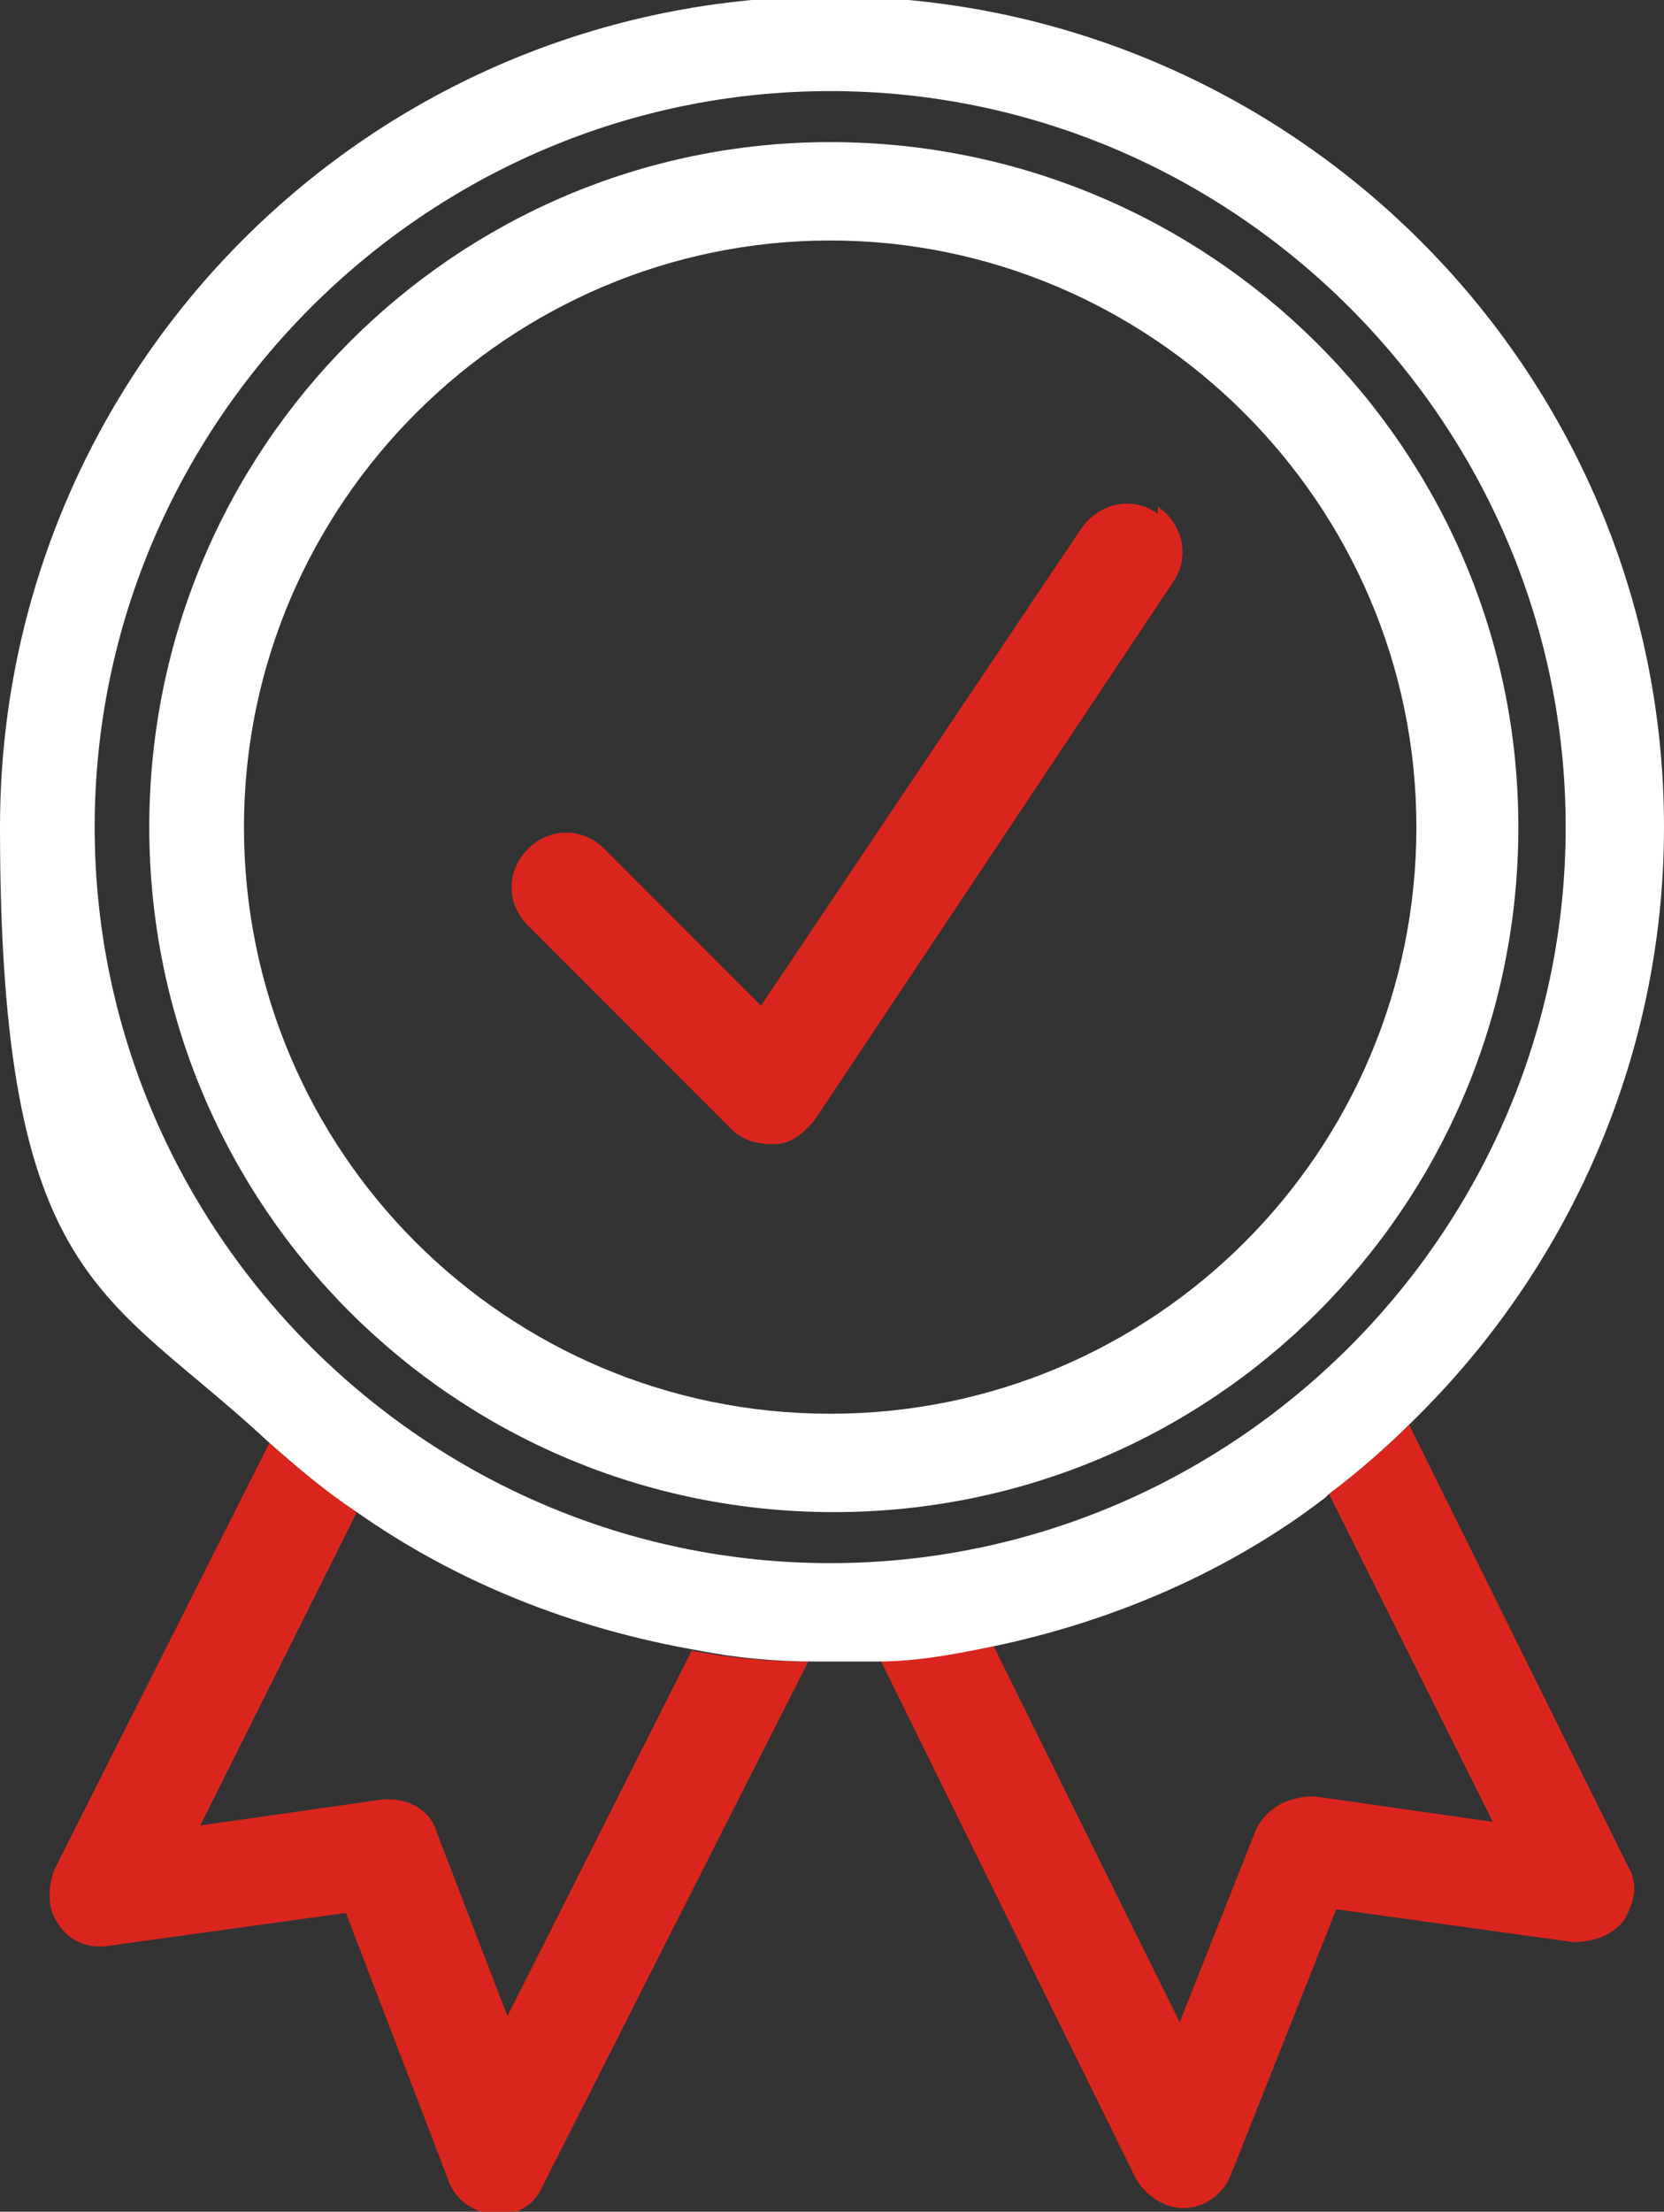 <?xml version="1.0" encoding="UTF-8"?>
<svg xmlns="http://www.w3.org/2000/svg" id="Layer_1" data-name="Layer 1" version="1.1" viewBox="0 0 45.7 60.7">
  <rect x="0" y="0" width="45.7" height="60.7" fill="#333333" stroke="none"/>
  <defs>
    <style>
      .cls-1 {
        fill: none;
      }

      .cls-1, .cls-2, .cls-3 {
        stroke-width: 0px;
      }

      .cls-2 {
        fill: #fff;
      }

      .cls-3 {
        fill: #d9251d;
      }
    </style>
  </defs>
  <path class="cls-1" d="M22.8,6.6c-8.9,0-16.1,7.2-16.1,16.1s7.2,16.1,16.1,16.1,16.1-7.2,16.1-16.1S31.7,6.6,22.8,6.6ZM32.2,16.2l-9.8,14.7c-.2.4-.6.6-1.1.7,0,0,0,0-.1,0-.4,0-.8-.2-1.1-.4l-5.6-5.6c-.6-.6-.6-1.5,0-2.1.6-.6,1.5-.6,2.1,0l4.3,4.3,8.8-13.1c.5-.7,1.4-.9,2.1-.4.7.5.9,1.4.4,2.1Z"></path>
  <path class="cls-3" d="M14,55.5l-2-5.2c-.2-.7-.9-1-1.6-.9l-4.9.7,4.3-8.6c-.8-.6-1.6-1.2-2.4-1.9l-5.9,11.7c-.2.5-.2,1.1.1,1.5.3.5.9.7,1.4.6l6.5-.9,2.8,7.3c.2.6.7.9,1.3,1,0,0,0,0,0,0,.6,0,1.1-.3,1.3-.8l7.3-14.4c-1.1,0-2.2-.1-3.2-.3l-5.2,10.3Z"></path>
  <path class="cls-3" d="M38.8,39c-.7.7-1.5,1.4-2.3,2l4.5,9-4.9-.7c-.7,0-1.3.3-1.6.9l-2.1,5.3-5.2-10.5c-1,.2-2.1.3-3.1.4l7.1,14.4c.3.5.8.8,1.3.8s0,0,0,0c.6,0,1.1-.4,1.3-.9l2.9-7.3,6.5.9c.6,0,1.1-.2,1.4-.6.3-.5.4-1,.1-1.5l-6.1-12.3Z"></path>
  <path class="cls-2" d="M36.5,41c.8-.6,1.6-1.3,2.3-2,4.2-4.1,6.9-9.9,6.9-16.3C45.7,10.1,35.4-.1,22.8-.1S0,10.1,0,22.7s2.9,12.7,7.4,16.9c.8.7,1.5,1.3,2.4,1.9,2.7,1.9,5.9,3.2,9.4,3.8,1,.2,2.1.3,3.2.3.1,0,.3,0,.4,0,.4,0,.8,0,1.3,0,1.1,0,2.1-.2,3.1-.4,3.4-.7,6.6-2.1,9.2-4.1ZM22.8,42.9c-11.1,0-20.2-9.1-20.2-20.2S11.7,2.5,22.8,2.5s20.2,9.1,20.2,20.2-9.1,20.2-20.2,20.2Z"></path>
  <path class="cls-2" d="M22.8,3.9C12.5,3.9,4.1,12.3,4.1,22.7s8.4,18.8,18.8,18.8,18.8-8.4,18.8-18.8S33.2,3.9,22.8,3.9ZM22.8,38.8c-8.9,0-16.1-7.2-16.1-16.1S14,6.6,22.8,6.6s16.1,7.2,16.1,16.1-7.2,16.1-16.1,16.1Z"></path>
  <path class="cls-3" d="M31.8,14.1c-.7-.5-1.6-.3-2.1.4l-8.8,13.1-4.3-4.3c-.6-.6-1.5-.6-2.1,0-.6.6-.6,1.5,0,2.1l5.6,5.6c.3.3.7.4,1.1.4s0,0,.1,0c.4,0,.8-.3,1.1-.7l9.8-14.7c.5-.7.3-1.6-.4-2.1Z"></path>
</svg>
